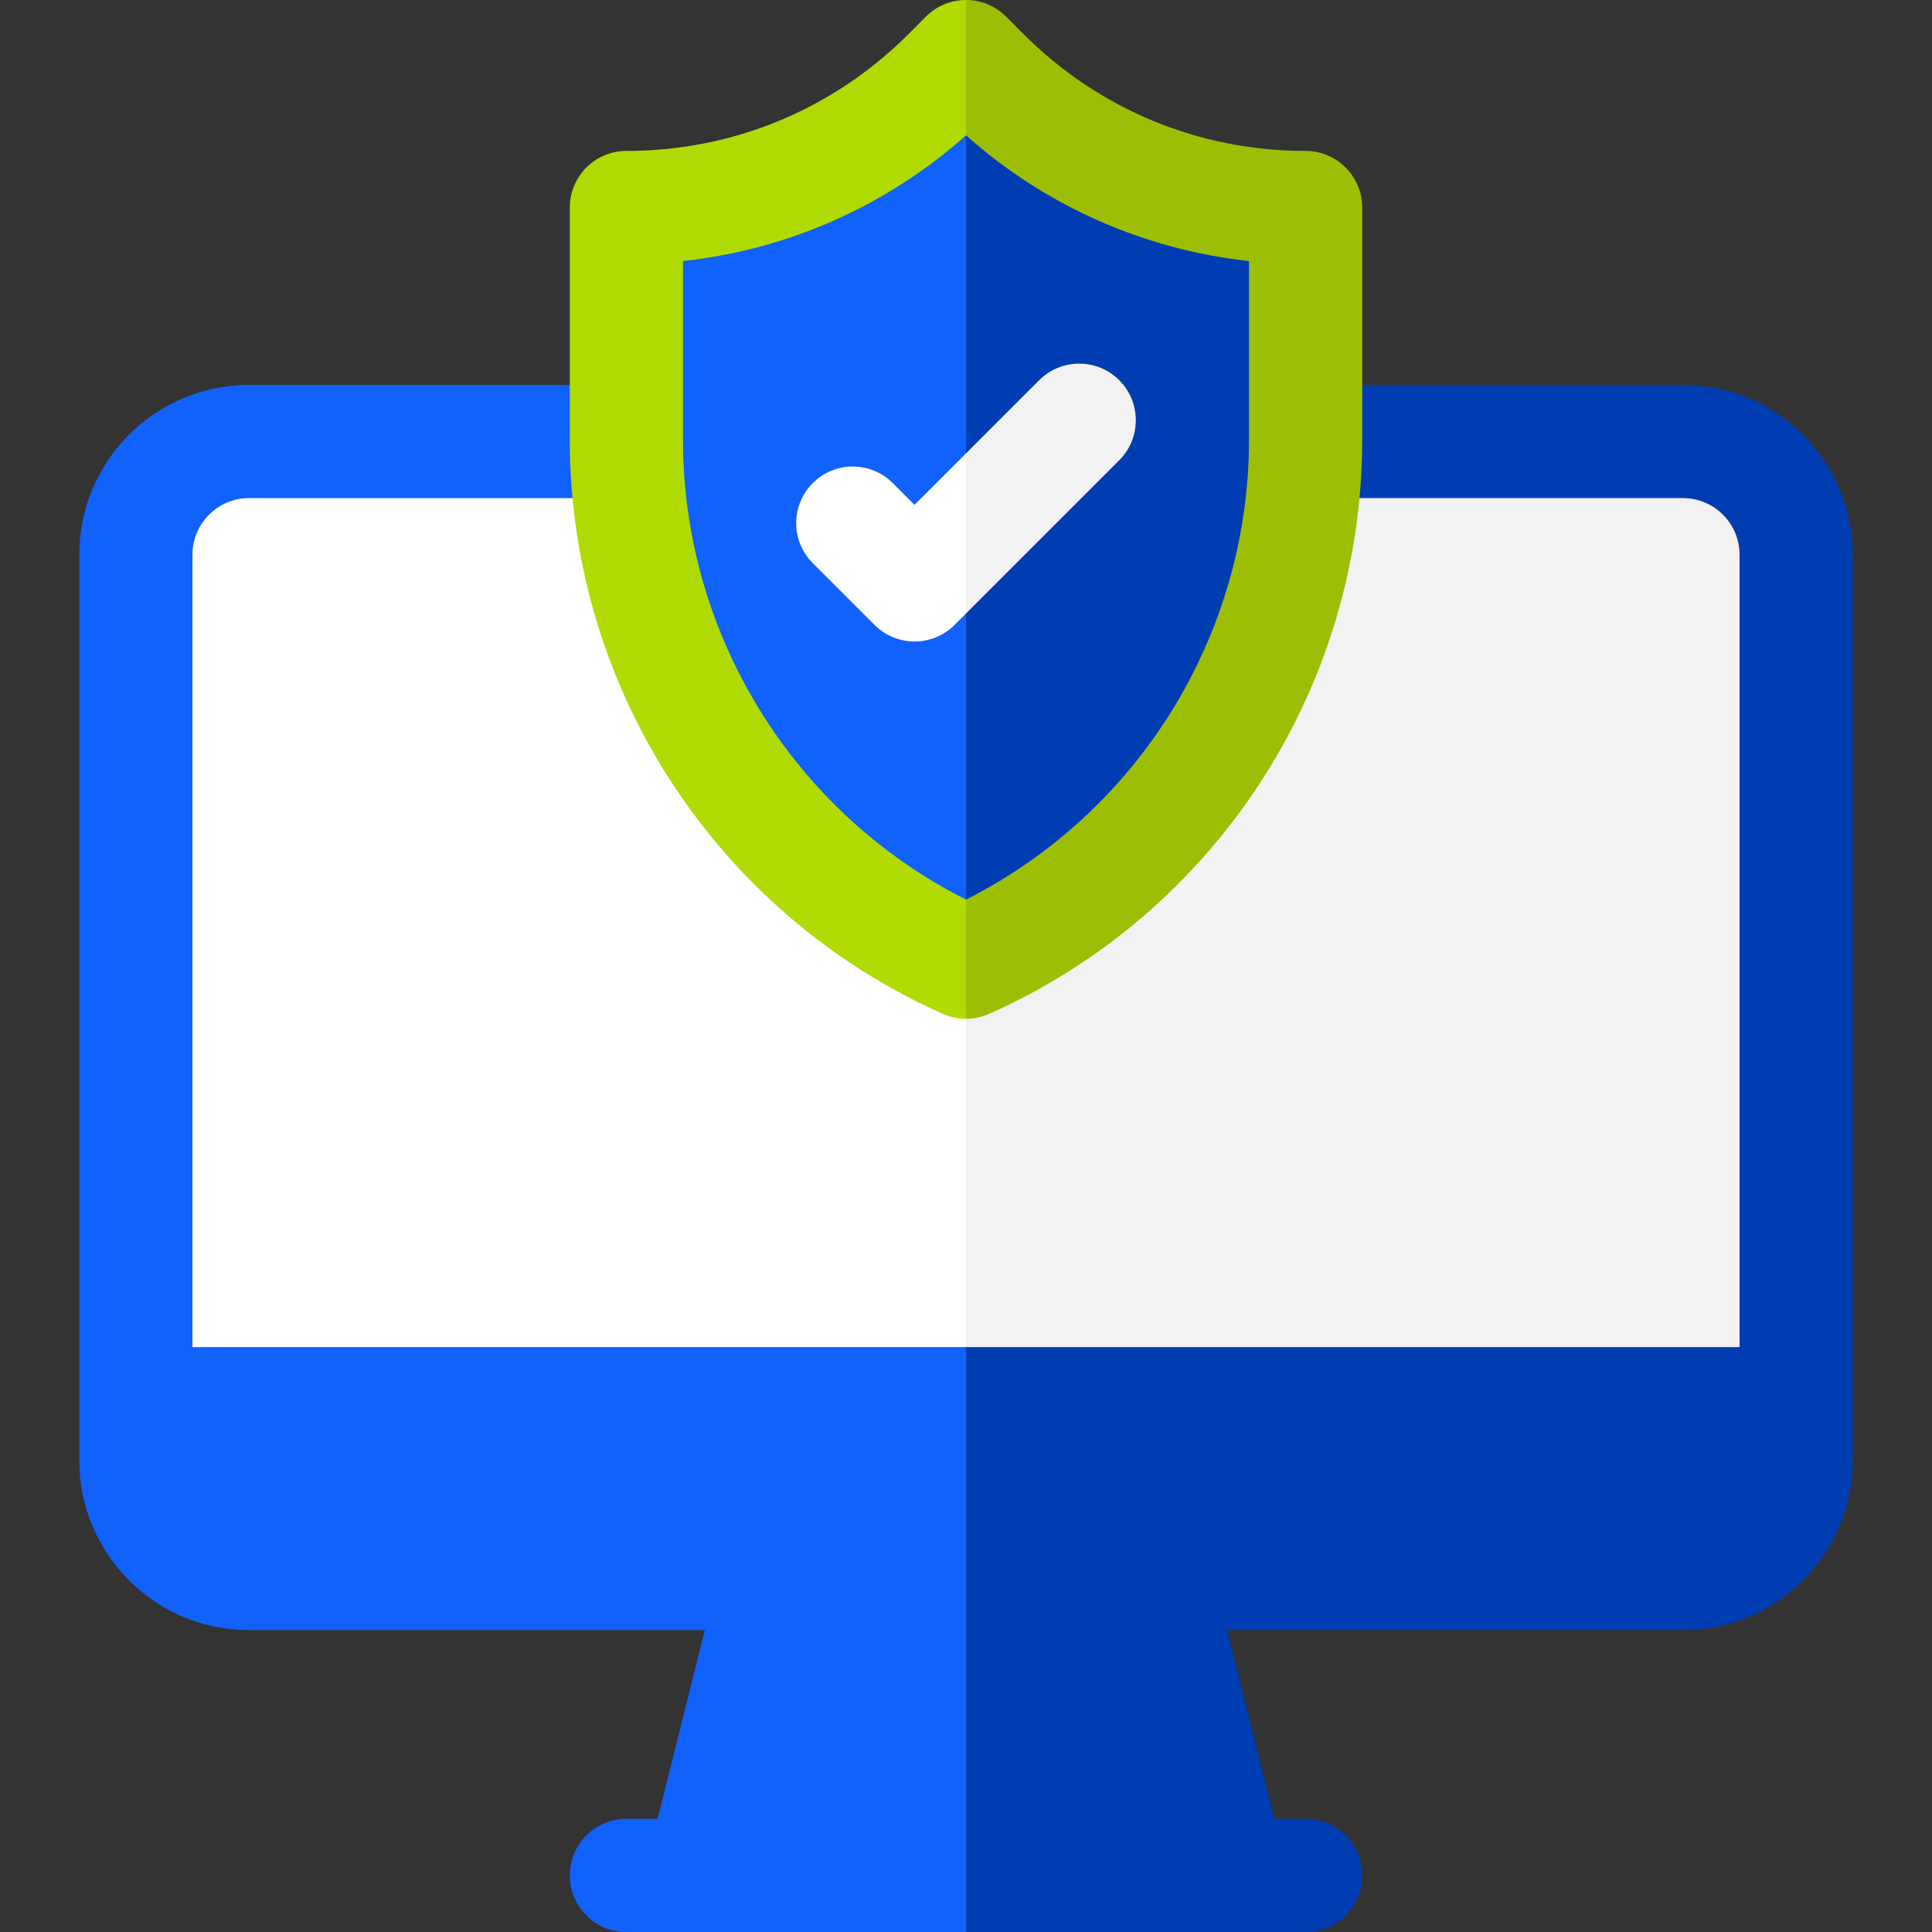 <svg xmlns="http://www.w3.org/2000/svg" width="64" height="64" viewBox="0 0 64 64" fill="none"><rect x="0" y="0" width="64" height="64" fill="#333333" stroke="none"/><path d="M24.286 50.25L21.317 62.125H32L35.686 55.977L32 50.25H24.286Z" fill="#1161FD"></path><path d="M39.714 50.25H32V62.125H42.683L39.714 50.25Z" fill="#013DB2"></path><path d="M20.75 60.25C19.715 60.25 18.875 61.09 18.875 62.125C18.875 63.16 19.715 64 20.75 64H32L34.433 62.175L32 60.25H20.75Z" fill="#1161FD"></path><path d="M43.25 60.25H32V64H43.25C44.285 64 45.125 63.16 45.125 62.125C45.125 61.09 44.285 60.25 43.25 60.25Z" fill="#013DB2"></path><path d="M8.25 12.75C5.148 12.75 2.625 15.273 2.625 18.375V48.375C2.625 51.477 5.148 54 8.25 54H32L39.18 30.922L32 12.75H8.25Z" fill="#1161FD"></path><path d="M55.75 12.75H32V54H55.75C58.852 54 61.375 51.477 61.375 48.375V18.375C61.375 15.273 58.852 12.75 55.75 12.75Z" fill="#013DB2"></path><path d="M8.25 16.5C7.216 16.5 6.375 17.341 6.375 18.375V44.625H32L37.861 31.054L32 16.5H8.25Z" fill="white"></path><path d="M57.625 18.375C57.625 17.341 56.784 16.5 55.75 16.5H32V44.625H57.625V18.375Z" fill="#F2F2F2"></path><path d="M30.674 0.549L30.094 1.13C27.598 3.626 24.279 5 20.75 5C19.715 5 18.875 5.84 18.875 6.875V14.564C18.875 22.783 23.728 30.25 31.238 33.588C31.481 33.696 31.741 33.75 32 33.75L39.608 15.229L32 0C31.52 0 31.04 0.183 30.674 0.549Z" fill="#B0DB02"></path><path d="M43.25 5C39.721 5 36.402 3.626 33.906 1.13L33.326 0.549C32.96 0.183 32.48 0 32 0V33.75C32.26 33.75 32.519 33.696 32.761 33.588C40.272 30.25 45.125 22.783 45.125 14.564V6.875C45.125 5.84 44.285 5 43.25 5Z" fill="#9CBF06"></path><path d="M22.625 8.648V14.564C22.625 21.02 26.278 26.911 32 29.8L36.147 16.317L32 4.484C29.363 6.827 26.111 8.267 22.625 8.648Z" fill="#1161FD"></path><path d="M32 4.484V29.8C37.722 26.911 41.375 21.02 41.375 14.564V8.648C37.889 8.267 34.638 6.827 32 4.484Z" fill="#013DB2"></path><path d="M30.295 16.723L29.576 16.004C28.844 15.271 27.656 15.271 26.924 16.004C26.192 16.736 26.192 17.923 26.924 18.655L28.97 20.701C29.702 21.433 30.889 21.433 31.621 20.701L32 20.322L33.971 17.108L32 15.019L30.295 16.723Z" fill="white"></path><path d="M37.076 12.595C36.344 11.863 35.157 11.863 34.424 12.595L32 15.019V20.322L37.076 15.246C37.808 14.514 37.808 13.327 37.076 12.595Z" fill="#F2F2F2"></path></svg>